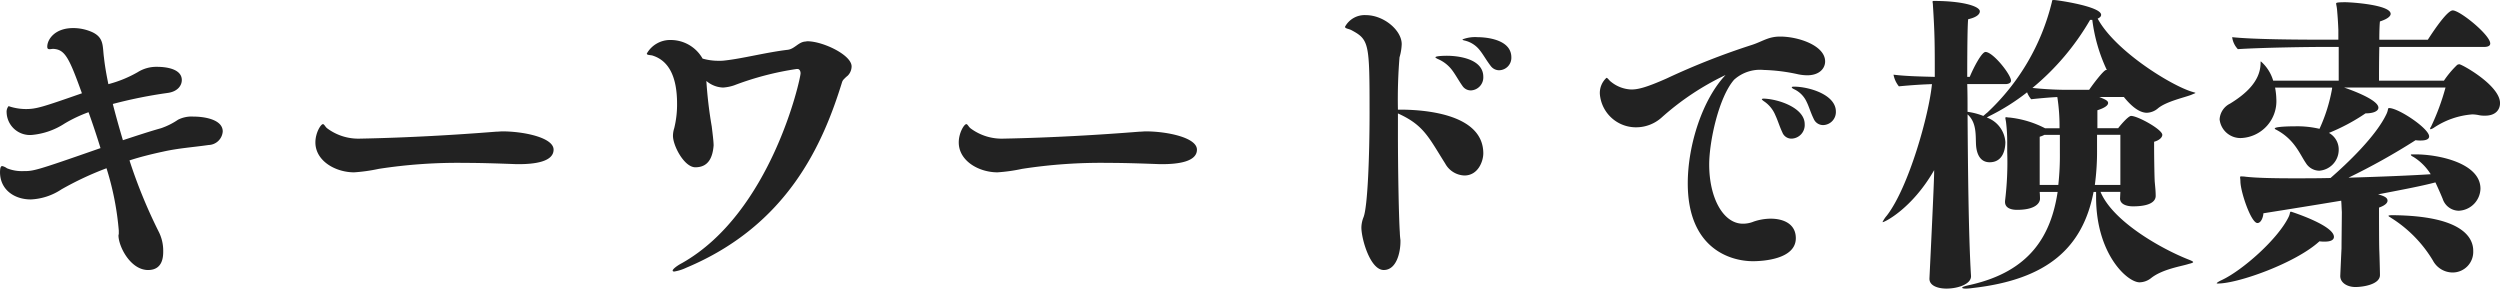 <svg xmlns="http://www.w3.org/2000/svg" width="341.205" height="39.388" viewBox="0 0 341.205 39.388">
  <path id="パス_5269" data-name="パス 5269" d="M33.067-20.081a4.092,4.092,0,0,0-2.064.43,9.577,9.577,0,0,1-2.322,1.161c-1.548.43-3.354,1.032-5.2,1.634-.473-1.591-.946-3.268-1.376-4.945a63.38,63.38,0,0,1,7.439-1.5c1.419-.172,1.978-1.032,1.978-1.763,0-1.419-1.849-1.806-3.4-1.806a4.772,4.772,0,0,0-2.623.731,16.365,16.365,0,0,1-4,1.634c-.258-1.247-.473-2.451-.6-3.612-.215-1.548.043-2.709-1.591-3.483a6.351,6.351,0,0,0-2.623-.559c-2.494,0-3.526,1.548-3.526,2.537,0,.3.129.344.344.344.129,0,.3-.043.473-.043,1.591.086,2.15,1.161,3.913,6.063-5.418,1.892-6.235,2.15-7.654,2.15a7.424,7.424,0,0,1-2.193-.344.325.325,0,0,0-.172-.043,1.208,1.208,0,0,0-.258.86,3.182,3.182,0,0,0,3.526,3.053,9.8,9.8,0,0,0,4.386-1.548,19.065,19.065,0,0,1,3.268-1.548c.559,1.548,1.118,3.225,1.634,4.9-8.987,3.139-9.116,3.139-10.578,3.139a5.367,5.367,0,0,1-2.193-.387,1.713,1.713,0,0,0-.645-.3c-.172,0-.3.172-.3.9.043,2.322,1.935,3.655,4.214,3.655a8.2,8.2,0,0,0,4.171-1.376,42.86,42.86,0,0,1,6.149-2.881,38.89,38.89,0,0,1,1.677,8.514v.43l-.043.215c0,1.505,1.634,4.73,4.042,4.73,2.064,0,2.064-1.935,2.064-2.58a5.728,5.728,0,0,0-.645-2.709A69.882,69.882,0,0,1,24.381-14.1c1.462-.473,3.01-.86,4.6-1.2,2.107-.473,4.128-.6,6.192-.9a1.993,1.993,0,0,0,1.935-1.849C37.109-19.651,34.7-20.081,33.067-20.081ZM75.293-18.06c-.3,0-.6.043-.9.043-5.375.43-11.911.817-18.49.946a7.12,7.12,0,0,1-4.558-1.419c-.258-.215-.387-.559-.559-.559-.3,0-1.032,1.2-1.032,2.494,0,2.537,2.752,4.085,5.289,4.085a23.3,23.3,0,0,0,3.354-.473,70.376,70.376,0,0,1,11.782-.817c2.279,0,4.644.086,7.009.172h.344c2.064,0,4.73-.3,4.73-1.978S78.088-18.06,75.293-18.06Zm41.624-12.3c-.129,0-.215.043-.344.043-.9.086-1.419.989-2.322,1.118-2.924.344-6.192,1.2-8.6,1.462a5.482,5.482,0,0,1-.86.043,7.919,7.919,0,0,1-2.193-.3,4.989,4.989,0,0,0-4.343-2.537,3.653,3.653,0,0,0-3.268,1.849c0,.258.559.172.86.3,1.935.645,3.268,2.537,3.268,6.536a13.548,13.548,0,0,1-.387,3.354,3.439,3.439,0,0,0-.172,1.032c0,1.376,1.548,4.3,3.053,4.3,1.806,0,2.365-1.376,2.494-2.967,0-.559-.129-1.548-.258-2.623a57.991,57.991,0,0,1-.731-6.192,3.7,3.7,0,0,0,2.279.9,5.845,5.845,0,0,0,1.505-.3,40.606,40.606,0,0,1,8.557-2.236h.086c.3,0,.43.3.43.6,0,.731-4,19.006-16.168,25.886-.817.43-1.29.86-1.29,1.032,0,.086.086.129.215.129a6.115,6.115,0,0,0,1.634-.516c13.846-5.805,18.662-16.856,21.285-25.37a1.015,1.015,0,0,1,.258-.387,5.153,5.153,0,0,1,.516-.473,1.829,1.829,0,0,0,.516-1.247C122.937-28.509,118.981-30.358,116.917-30.358ZM163.1-18.06c-.3,0-.6.043-.9.043-5.375.43-11.911.817-18.49.946a7.12,7.12,0,0,1-4.558-1.419c-.258-.215-.387-.559-.559-.559-.3,0-1.032,1.2-1.032,2.494,0,2.537,2.752,4.085,5.289,4.085a23.3,23.3,0,0,0,3.354-.473,70.376,70.376,0,0,1,11.782-.817c2.279,0,4.644.086,7.009.172h.344c2.064,0,4.73-.3,4.73-1.978S165.894-18.06,163.1-18.06Zm45.279-12.857a4.848,4.848,0,0,0-2.064.3c0,.086.129.129.344.172a3.673,3.673,0,0,1,2.064,1.376c.473.6.86,1.333,1.462,2.107a1.422,1.422,0,0,0,1.118.559,1.7,1.7,0,0,0,1.677-1.763C212.979-30.917,208.679-30.917,208.378-30.917Zm-4.171,2.537c-.086,0-1.591,0-1.591.215,0,.043.129.129.3.215a4.781,4.781,0,0,1,2.021,1.591c.473.645.86,1.376,1.376,2.107a1.373,1.373,0,0,0,1.161.6,1.778,1.778,0,0,0,1.677-1.849C209.152-28.38,204.551-28.38,204.207-28.38Zm4.945,13.33c0-5.547-8.471-5.977-11.352-5.977h-.3a69.757,69.757,0,0,1,.215-7.138,7.046,7.046,0,0,0,.3-1.806c0-1.892-2.451-3.956-4.9-3.956a3.04,3.04,0,0,0-2.838,1.591c0,.258.516.258.9.473,2.408,1.29,2.451,1.806,2.451,11.266,0,5.891-.258,12.771-.817,14.233a3.992,3.992,0,0,0-.3,1.419c0,1.548,1.2,5.805,3.053,5.805,1.763,0,2.279-2.451,2.279-3.87v-.215a9.828,9.828,0,0,1-.086-1.075c-.129-1.892-.258-8.084-.258-13.717v-2.494c3.526,1.591,4.171,3.225,6.45,6.837a3.116,3.116,0,0,0,2.623,1.634C208.464-12.04,209.152-14.018,209.152-15.05Zm42.4-9.116c-.215,0-.3.043-.3.086,0,.086.129.172.3.258a3.509,3.509,0,0,1,1.72,1.72c.344.688.559,1.5.989,2.365a1.386,1.386,0,0,0,1.29.817,1.783,1.783,0,0,0,1.72-1.849C257.269-23.091,253.571-24.166,251.55-24.166Zm-4.085,1.634c-.215,0-.3.043-.3.086s.086.129.258.258a4.2,4.2,0,0,1,1.591,1.935c.344.731.559,1.505.946,2.322a1.323,1.323,0,0,0,1.29.86,1.855,1.855,0,0,0,1.763-1.978C253.012-21.242,249.529-22.446,247.465-22.532ZM249.658-31c-1.591,0-2.365.645-3.784,1.118a98.318,98.318,0,0,0-11.7,4.6c-2.709,1.2-3.87,1.505-4.816,1.505a4.654,4.654,0,0,1-2.752-1.032c-.3-.215-.473-.559-.645-.559a2.8,2.8,0,0,0-.9,2.236,4.938,4.938,0,0,0,4.816,4.515,5.22,5.22,0,0,0,3.612-1.333,36.581,36.581,0,0,1,8.729-5.805c-3.1,3.268-5.16,9.46-5.16,14.792,0,8.858,5.762,10.621,8.9,10.621,1.333,0,5.848-.258,5.848-3.139,0-1.978-1.72-2.666-3.44-2.666a7.43,7.43,0,0,0-2.279.387,3.911,3.911,0,0,1-1.505.3c-2.666,0-4.6-3.483-4.6-8.084,0-3.1,1.29-9.159,3.4-11.567a5.287,5.287,0,0,1,4.042-1.333,24.555,24.555,0,0,1,4.73.6,6.394,6.394,0,0,0,1.2.129c1.677,0,2.451-.946,2.451-1.892C255.807-29.756,252.2-31,249.658-31Zm56.2,7.525c-2.924-.9-10.492-5.59-12.857-9.976.3-.129.473-.3.473-.516,0-1.161-6.063-2.021-6.407-2.021-.215,0-.3,0-.3.215A30.466,30.466,0,0,1,277.909-20.6c-.129.086-.3.258-.516.43a9.194,9.194,0,0,0-2.15-.559c0-1.333,0-2.58-.043-3.784h5.2c.3,0,.774-.086.774-.473,0-.817-2.451-3.913-3.483-3.913-.516,0-1.634,2.15-2.15,3.4H275.2c0-4.171.043-7.267.129-7.869,1.161-.258,1.591-.688,1.591-1.075,0-.688-2.322-1.419-6.235-1.419-.172,0-.215,0-.215.129,0,.086.043.215.043.387.258,4.085.258,5.332.258,9.847-1.677-.043-3.956-.086-5.633-.3a3.6,3.6,0,0,0,.731,1.591c1.806-.172,3.225-.258,4.515-.3-.387,4.085-3.139,14.018-6.149,17.931a3.988,3.988,0,0,0-.6.9h.043c.258,0,4-1.849,7.009-7.095,0,.688-.043,2.365-.645,14.792v.043c0,.946,1.161,1.333,2.322,1.333,1.548,0,3.354-.6,3.354-1.677V1.677c-.344-5.418-.43-15.523-.473-22.059,1.29,1.161,1.075,2.924,1.161,4.257.086,1.075.516,2.279,1.849,2.279,1.978,0,2.15-2.064,2.15-2.752a3.823,3.823,0,0,0-2.537-3.354l.3-.172a29.444,29.444,0,0,0,5.2-3.268,3.362,3.362,0,0,0,.559.946c1.118-.129,2.666-.258,3.569-.3a25.676,25.676,0,0,1,.3,4.257h-1.978a13.734,13.734,0,0,0-4.859-1.462c-.215,0-.344-.043-.43-.043s-.129.043-.129.086c0,.086.043.258.086.516a22.124,22.124,0,0,1,.172,2.666v1.462a43.106,43.106,0,0,1-.3,6.708v.129c0,.774.731,1.075,1.634,1.075,3.139,0,3.139-1.419,3.139-1.5V-8.9c0-.129,0-.43-.043-.9h2.451c-.9,5.934-3.741,10.836-11.911,12.685-.817.172-1.118.3-1.118.387s.215.129.516.129a8.548,8.548,0,0,0,.946-.086C286.208,2.15,290.981-2.236,292.443-9.8h.344v.731c0,7.74,4.257,11.61,5.934,11.61a2.6,2.6,0,0,0,1.548-.559C301.817.731,304.483.344,305.386.043c.344-.086.645-.172.645-.258s-.172-.172-.6-.344c-3.526-1.376-10.32-5.117-12.04-9.245H296.1l-.043.9c0,.817.946,1.075,1.763,1.075,2.709,0,3.1-.9,3.1-1.419v-.043c0-.688-.086-1.376-.129-1.892-.043-.645-.086-3.44-.086-4.816v-.645c.645-.172,1.118-.559,1.118-.946,0-.731-3.354-2.58-4.257-2.58-.43,0-1.72,1.591-1.763,1.677h-2.838v-2.451c1.075-.344,1.462-.688,1.462-.989s-.344-.473-1.2-.817h3.354c1.462,1.806,2.494,2.15,3.139,2.15a2.453,2.453,0,0,0,1.505-.6c1.118-.946,3.7-1.505,4.558-1.849.387-.172.559-.215.559-.258S306.117-23.392,305.859-23.478Zm-11.61-2.967h-.086c-.344,0-1.892,2.064-2.322,2.709h-3.268c-.6,0-2.537-.043-4.472-.258a34.3,34.3,0,0,0,7.869-9.288h.3A22.458,22.458,0,0,0,294.249-26.445ZM296.1-11.653v.9h-3.483a34.263,34.263,0,0,0,.3-4.859v-1.978H296.1Zm-8.256-5.332v1.849a36.548,36.548,0,0,1-.215,4.386H285.09v-6.579a3.311,3.311,0,0,0,.645-.258h2.107Zm54.524-10.234a.621.621,0,0,0-.3.086,12.929,12.929,0,0,0-1.806,2.15H331.4c0-.731,0-2.752.043-4.6H345.72c.3,0,.86-.043.86-.473,0-1.161-4.128-4.515-5.117-4.515-.688,0-2.322,2.322-3.4,4h-6.622c0-1.2.043-2.193.086-2.494,1.075-.344,1.462-.731,1.462-1.032,0-1.247-5.418-1.591-6.192-1.591-1.2,0-1.247.086-1.247.172,0,.172.086.387.129.9.086,1.032.129,1.591.172,2.709v1.333h-1.505c-4.386,0-10.148-.043-12.986-.344a2.917,2.917,0,0,0,.774,1.634c3.354-.215,9.632-.3,11.438-.3H325.9v4.6h-8.944a5.563,5.563,0,0,0-1.677-2.623c-.043,0-.043.086-.043.344-.086,2.408-2.064,4.128-4.171,5.418a2.548,2.548,0,0,0-1.419,2.15,2.857,2.857,0,0,0,3.053,2.537,5.034,5.034,0,0,0,4.687-5.332,9.477,9.477,0,0,0-.172-1.548h7.783v.129a22.244,22.244,0,0,1-1.72,5.5,13.37,13.37,0,0,0-3.268-.344c-.86,0-2.838.043-2.838.3q0,.065.129.129c2.58,1.333,3.268,3.354,4.128,4.6a2.18,2.18,0,0,0,1.806,1.032,2.866,2.866,0,0,0,2.666-2.838,2.584,2.584,0,0,0-1.333-2.322,26.791,26.791,0,0,0,4.988-2.666c1.161,0,1.763-.344,1.763-.774,0-1.2-4.558-2.709-4.687-2.752h13.846A31.734,31.734,0,0,1,338.5-18.7a.572.572,0,0,0-.129.3c0,.043.043.043.086.043a1.323,1.323,0,0,0,.387-.172,10.884,10.884,0,0,1,5.289-1.849,4.763,4.763,0,0,1,.817.086,3.688,3.688,0,0,0,.946.086c1.419,0,2.021-.817,2.021-1.72C347.913-24.338,342.71-27.219,342.366-27.219Zm1.892,25.456c0-1.677-1.29-4.773-11.008-4.859-.43,0-.559.043-.559.086,0,.086.215.172.387.3a17.466,17.466,0,0,1,5.676,5.8A3.064,3.064,0,0,0,341.42,1.2,2.814,2.814,0,0,0,344.258-1.763Zm-7.869-13.158h-.172c-.344,0-.473,0-.473.043,0,.086.086.172.344.3a7.31,7.31,0,0,1,2.365,2.365c-2.58.172-6.837.344-11.223.473a89.649,89.649,0,0,0,9.159-5.117,4.186,4.186,0,0,0,.688.043c.817,0,1.161-.215,1.161-.559,0-1.075-4.171-3.87-5.461-3.87-.215,0-.086.215-.344.774-1.419,3.053-5.418,6.837-7.654,8.772-1.72.043-3.4.043-4.945.043-2.709,0-5.074-.043-6.622-.215a4.088,4.088,0,0,0-.6-.043c-.129,0-.172,0-.172.129,0,.086.043.3.043.6.043,1.462,1.462,5.633,2.322,5.633.473,0,.774-.731.817-1.333C318.888-7.4,322.629-8,326.241-8.6c.043.473.043.86.086,1.548,0,.9-.043,3.956-.043,4.945-.086,1.763-.172,3.784-.172,3.784,0,.946.989,1.505,2.064,1.505,1.032,0,3.354-.344,3.354-1.634V1.5c0-.215-.043-2.064-.086-3.225-.043-.817-.043-4.859-.043-5.934.86-.3,1.161-.645,1.161-.946,0-.344-.3-.6-1.29-.86,3.1-.6,5.891-1.118,7.826-1.634.344.731.688,1.505.989,2.236a2.344,2.344,0,0,0,2.193,1.634,3.1,3.1,0,0,0,2.967-3.01C345.247-13.717,339.571-14.921,336.389-14.921ZM319.4-7.1c-.215,0-.086.215-.344.731-1.462,3.01-6.278,7.267-9.116,8.6-.473.215-.688.387-.688.43s.043.043.172.043c2.752,0,10.621-2.8,13.846-5.762a4.422,4.422,0,0,0,.731.043c.86,0,1.247-.258,1.247-.645C325.252-5.246,319.4-7.1,319.4-7.1Z" transform="translate(-6.708 35.991)" fill="#222"/>
</svg>
